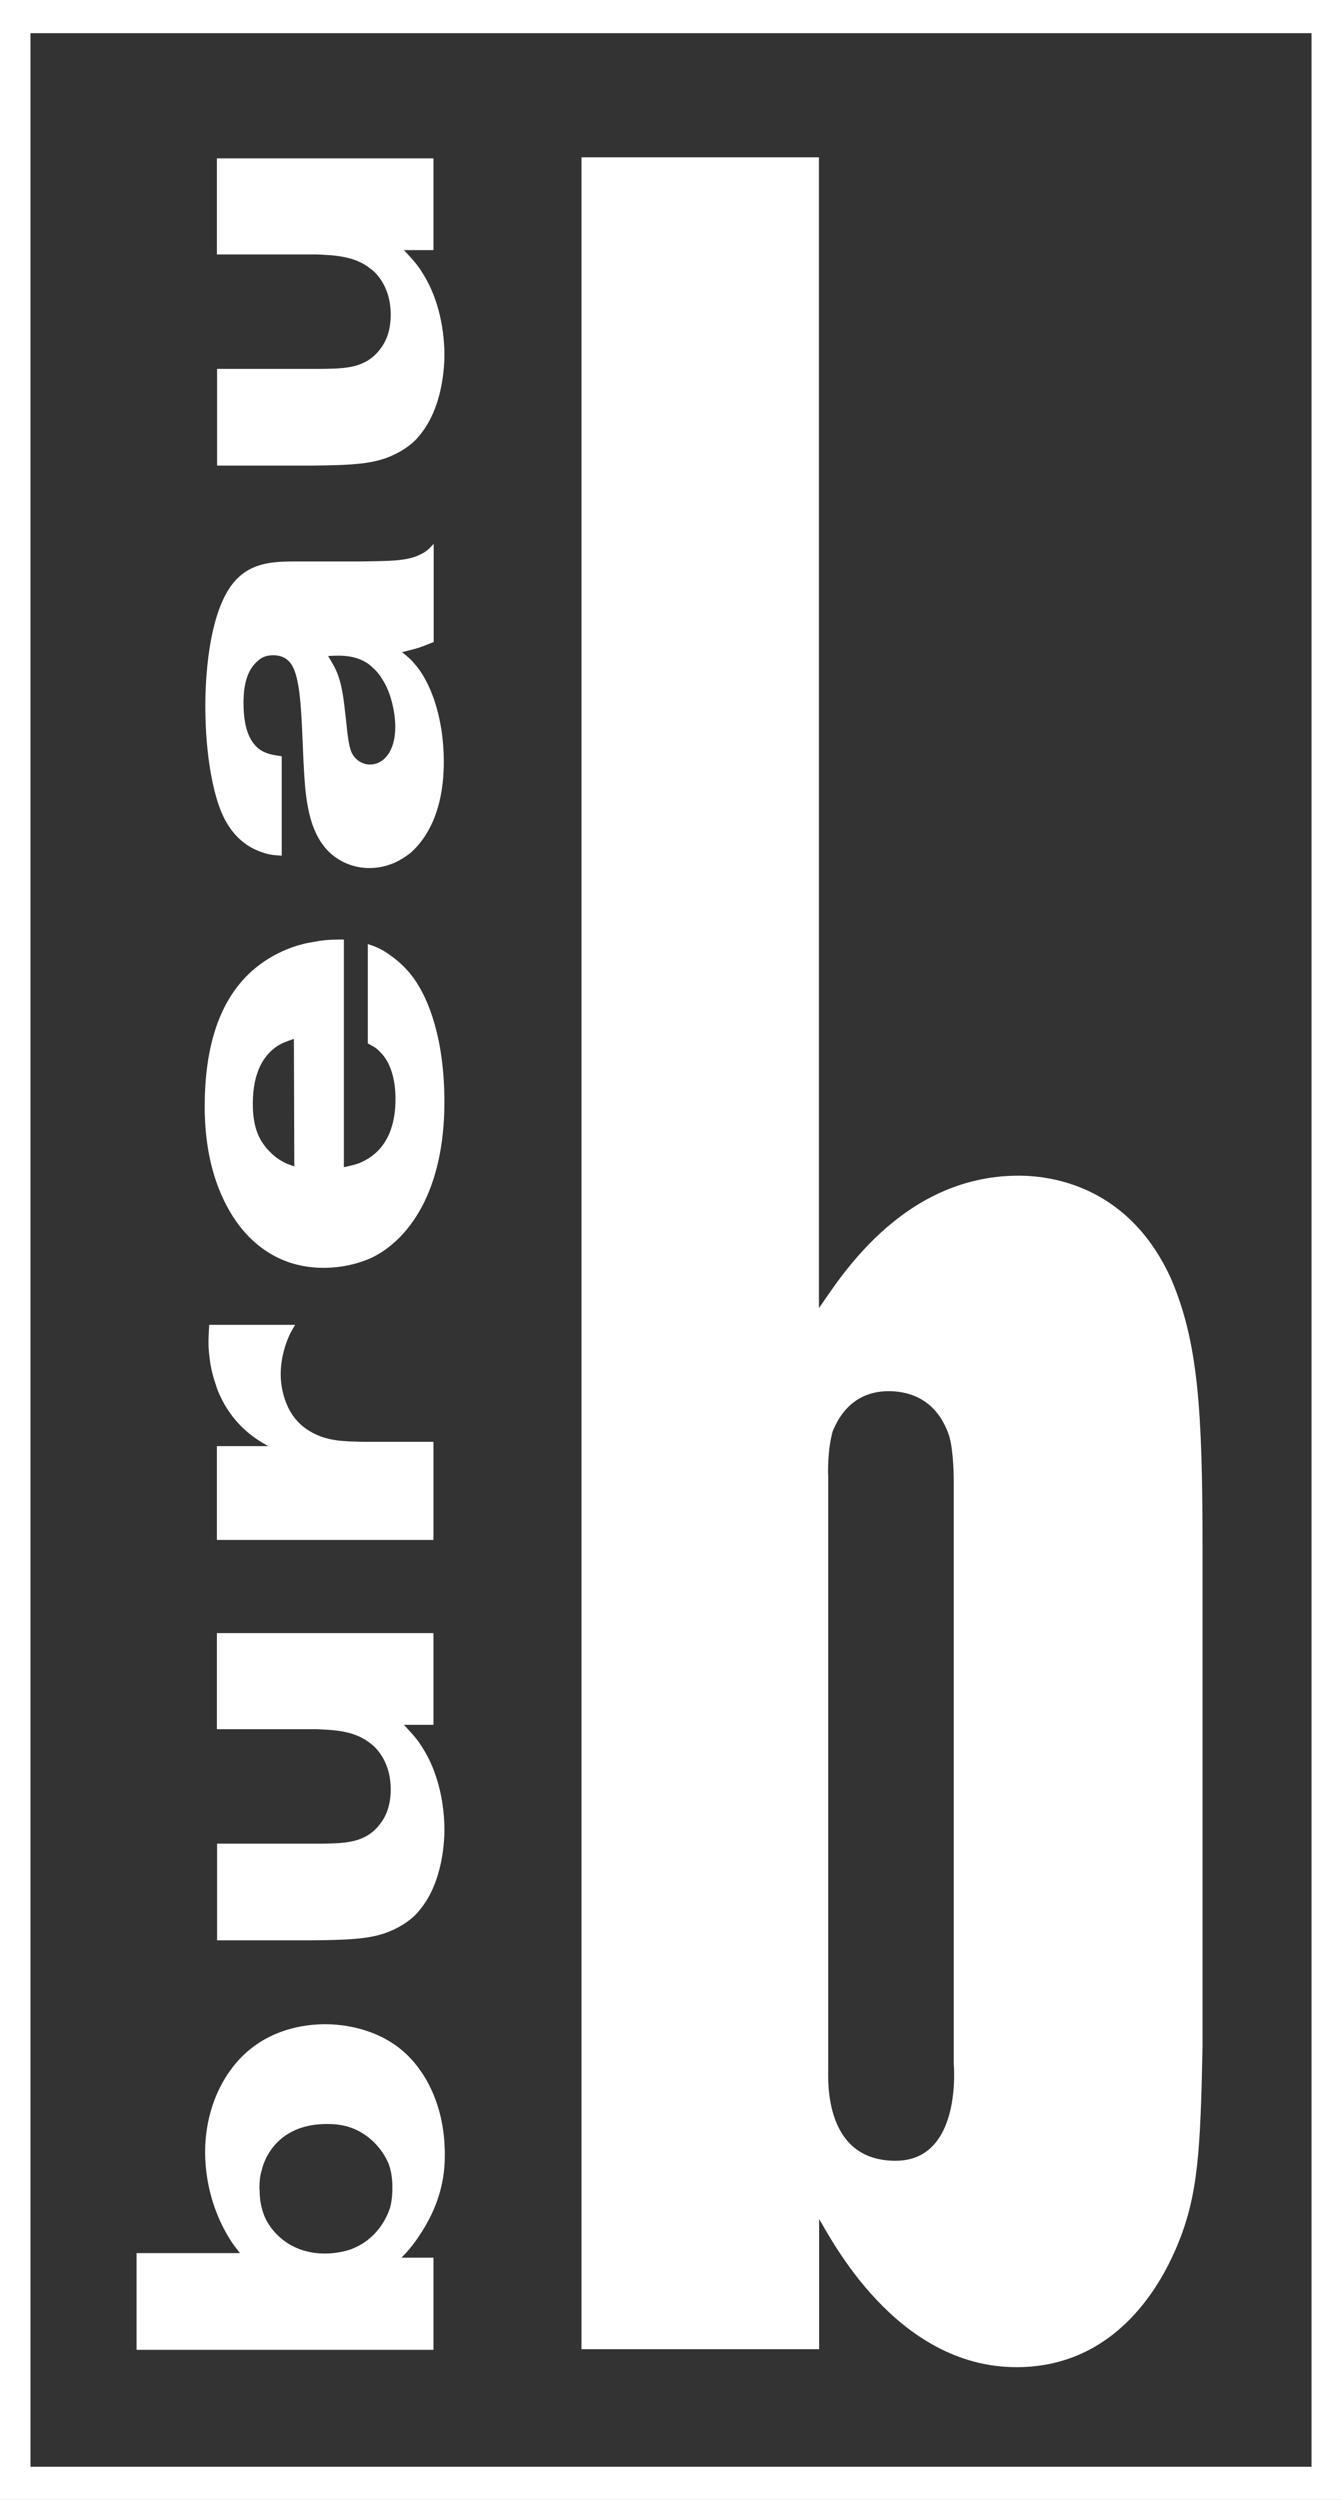 <?xml version="1.0" encoding="UTF-8" standalone="no"?>
<!DOCTYPE svg PUBLIC "-//W3C//DTD SVG 1.1//EN" "http://www.w3.org/Graphics/SVG/1.1/DTD/svg11.dtd">
<svg width="100%" height="100%" viewBox="0 0 65 121" version="1.1" xmlns="http://www.w3.org/2000/svg" xmlns:xlink="http://www.w3.org/1999/xlink" xml:space="preserve" xmlns:serif="http://www.serif.com/" style="fill-rule:evenodd;clip-rule:evenodd;stroke-miterlimit:3.86;">
    <rect x="0" y="0" width="65" height="121" fill="#333333" stroke="none"/>
    <g transform="matrix(1,0,0,1,0,-0.005)">
        <g transform="matrix(1,0,0,1,-63.965,-60.52)">
            <path d="M70.58,169.57L70.58,174.26L84.96,174.26L84.96,169.8L83.41,169.8C83.63,169.58 83.96,169.23 84.35,168.62C85.41,166.99 85.51,165.63 85.51,164.81C85.51,162.16 84.35,160.57 83.55,159.86C82.14,158.6 80.33,158.5 79.72,158.5C78.88,158.5 76.64,158.66 75.16,160.68C74,162.25 73.9,164 73.9,164.67C73.9,166.61 74.59,168.03 74.94,168.64C75.12,168.95 75.2,169.09 75.59,169.58L70.58,169.58L70.58,169.57ZM76.53,166.49C76.53,166.06 76.57,165.8 76.63,165.61C76.81,164.79 77.59,163.33 79.79,163.33C79.97,163.33 80.3,163.33 80.71,163.43C82.03,163.78 82.62,164.84 82.79,165.26C82.97,165.75 82.97,166.22 82.97,166.44C82.97,166.58 82.97,166.93 82.87,167.34C82.73,167.81 82.24,168.95 80.89,169.42C80.38,169.58 79.91,169.6 79.71,169.6C77.9,169.6 77.04,168.42 76.78,167.81C76.54,167.22 76.54,166.73 76.54,166.49L76.53,166.49Z" style="fill:white;"/>
        </g>
        <g transform="matrix(1,0,0,1,-63.965,-60.52)">
            <path d="M74.47,154.44L79.1,154.44C81.08,154.42 82.07,154.36 82.97,153.95C83.7,153.62 84.11,153.22 84.31,152.95C85.45,151.57 85.49,149.51 85.49,149.08C85.49,148.53 85.43,146.66 84.41,145.09C84.21,144.76 84.04,144.56 83.53,144.01L84.96,144.01L84.96,139.57L74.47,139.57L74.47,144.22L79.3,144.22C80.2,144.26 81.15,144.3 81.91,144.91C82.3,145.2 82.89,145.91 82.89,147.13C82.89,148.01 82.6,148.52 82.38,148.8C81.67,149.74 80.67,149.74 79.59,149.76L74.48,149.76L74.48,154.45L74.47,154.44Z" style="fill:white;"/>
        </g>
        <g transform="matrix(1,0,0,1,-63.965,-60.52)">
            <path d="M74.1,124.65C74.04,125.53 74.06,125.81 74.12,126.28C74.2,126.99 74.41,127.5 74.49,127.77C75.16,129.46 76.32,130.17 76.96,130.52L74.47,130.52L74.47,135.06L84.96,135.06L84.96,130.31L81.54,130.31C80.64,130.29 79.81,130.29 79.01,129.82C77.67,129.07 77.56,127.48 77.56,127.05C77.56,126.17 77.85,125.44 77.97,125.18C78.05,125 78.15,124.83 78.26,124.65L74.1,124.65Z" style="fill:white;"/>
        </g>
        <g transform="matrix(1,0,0,1,-63.965,-60.52)">
            <path d="M80.62,106C79.8,106 79.56,106.04 79.13,106.12C78.58,106.2 77.3,106.51 76.16,107.53C74.96,108.61 73.88,110.5 73.88,114.09C73.88,117.02 74.78,118.8 75.51,119.79C76.94,121.68 78.71,121.89 79.63,121.89C80.75,121.89 81.57,121.58 81.97,121.4C83.74,120.54 85.49,118.22 85.49,113.86C85.49,110.84 84.74,108.89 84,107.87C83.84,107.65 83.49,107.2 82.88,106.77C82.51,106.5 82.23,106.36 81.78,106.22L81.78,111.03C82,111.15 82.19,111.23 82.37,111.44C83.14,112.17 83.12,113.52 83.12,113.72C83.12,115.7 82.18,116.49 81.37,116.82C81.23,116.88 80.98,116.94 80.62,117.02L80.62,106ZM78.22,116.98C77.87,116.86 77.77,116.82 77.61,116.72C77.24,116.52 76.98,116.21 76.88,116.11C76.53,115.68 76.21,115.13 76.21,113.95C76.21,112.36 76.78,111.57 77.39,111.16C77.68,110.98 77.88,110.92 78.2,110.81L78.22,116.98Z" style="fill:white;"/>
        </g>
        <g transform="matrix(1,0,0,1,-63.965,-60.52)">
            <path d="M84.96,86.86C84.74,87.1 84.61,87.23 84.31,87.37C83.68,87.68 82.88,87.68 81.42,87.7L78.43,87.7C77.41,87.7 76.37,87.7 75.56,88.43C74.15,89.67 73.91,92.99 73.91,94.69C73.91,97.16 74.32,98.99 74.7,99.86C75.29,101.25 76.25,101.67 76.86,101.84C77.17,101.92 77.29,101.92 77.61,101.94L77.61,97.13C77.22,97.07 76.84,97.03 76.49,96.76C76.04,96.39 75.76,95.74 75.76,94.54C75.76,93.42 76.05,92.85 76.47,92.5C76.57,92.4 76.8,92.24 77.18,92.24C78.06,92.24 78.26,92.91 78.4,93.63C78.6,94.67 78.62,96.79 78.69,97.83C78.77,99.26 78.93,101.15 80.26,102.05C80.91,102.5 81.58,102.54 81.85,102.54C82.89,102.54 83.56,102.03 83.87,101.79C84.64,101.1 85.46,99.77 85.46,97.41C85.46,95.05 84.71,93.38 84.03,92.64C83.87,92.44 83.64,92.25 83.44,92.09C84.17,91.91 84.26,91.89 84.97,91.6L84.97,86.87L84.96,86.86ZM79.85,92.28C80.38,92.24 80.91,92.24 81.4,92.44C81.54,92.5 81.79,92.6 82.07,92.89C82.21,93.01 82.38,93.22 82.48,93.4C82.89,94.01 83.11,94.99 83.11,95.7C83.11,96.96 82.5,97.53 81.89,97.53C81.52,97.53 81.18,97.31 81.01,96.98C80.81,96.55 80.79,95.86 80.66,94.82C80.5,93.35 80.27,92.95 79.85,92.27L79.85,92.28Z" style="fill:white;"/>
        </g>
        <g transform="matrix(1,0,0,1,-63.965,-60.52)">
            <path d="M74.47,83.06L79.1,83.06C81.08,83.04 82.07,82.98 82.97,82.57C83.7,82.24 84.11,81.84 84.31,81.57C85.45,80.18 85.49,78.13 85.49,77.7C85.49,77.15 85.43,75.28 84.41,73.71C84.21,73.38 84.04,73.18 83.53,72.63L84.96,72.63L84.96,68.19L74.47,68.19L74.47,72.84L79.3,72.84C80.2,72.88 81.15,72.92 81.91,73.53C82.3,73.81 82.89,74.53 82.89,75.75C82.89,76.63 82.6,77.14 82.38,77.42C81.67,78.36 80.67,78.36 79.59,78.38L74.48,78.38L74.48,83.07L74.47,83.06Z" style="fill:white;"/>
        </g>
        <g transform="matrix(1,0,0,1,-63.965,-60.52)">
            <rect x="64.31" y="61" width="64.31" height="120.05" style="fill:none;fill-rule:nonzero;stroke:white;stroke-width:2.26px;"/>
        </g>
        <g transform="matrix(1,0,0,1,-63.965,-60.52)">
            <path d="M104.07,131.88C104.07,130.79 104.18,130.25 104.29,129.82C104.51,129.28 105.16,127.86 107.01,127.86C107.77,127.86 109.29,128.08 109.94,130.03C110.16,130.79 110.16,132.09 110.16,132.2L110.16,160.44C110.16,160.44 110.59,165.11 107.34,165.11C103.86,165.11 104.08,161.2 104.08,160.66L104.08,131.88L104.07,131.88ZM92.13,68.14L92.13,174.23L103.64,174.23L103.64,167.93C104.18,168.8 107.33,175.1 113.2,175.1C118.41,175.1 120.48,170.43 121.02,169.13C122,166.74 122.11,164.57 122.21,159.57L122.21,135.46C122.21,128.73 121.99,125.47 120.69,122.43C118.73,118.09 115.15,117.43 113.3,117.43C107.54,117.43 104.5,122.64 103.63,123.84L103.63,68.14L92.12,68.14L92.13,68.14Z" style="fill:white;"/>
        </g>
    </g>
</svg>

